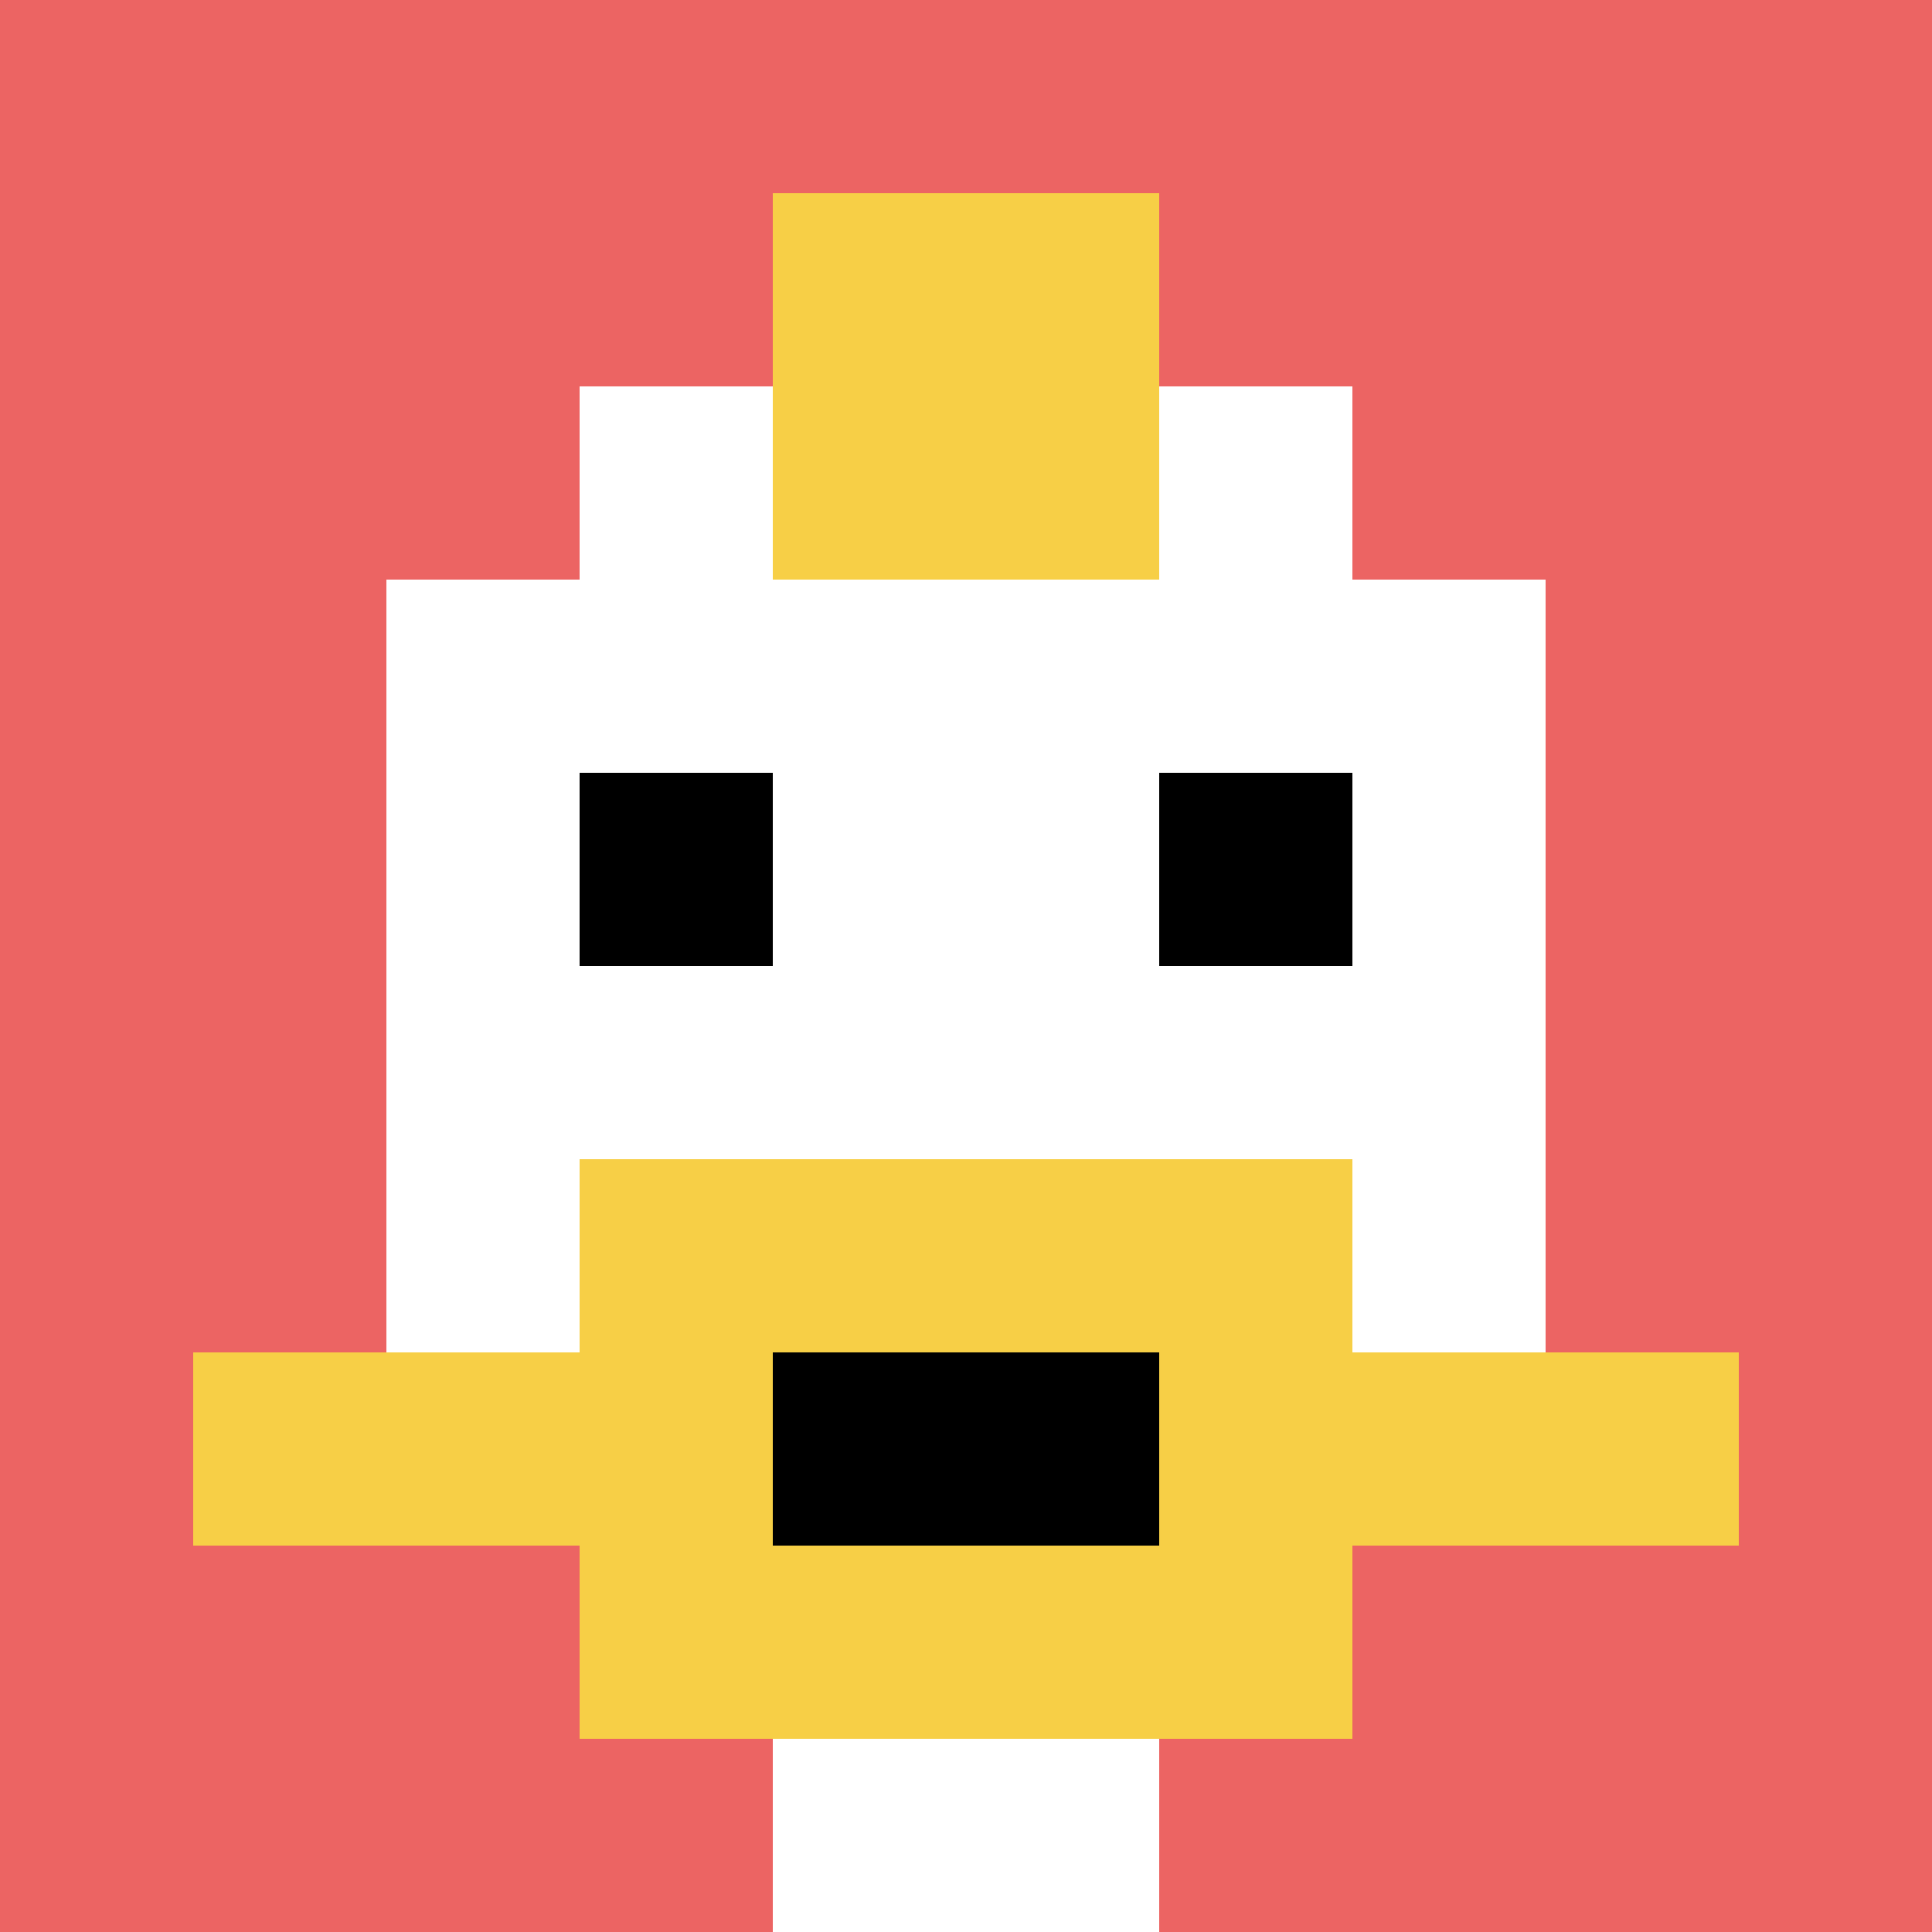 <svg xmlns="http://www.w3.org/2000/svg" version="1.1" width="658" height="658"><title>'goose-pfp-619227' by Dmitri Cherniak</title><desc>seed=619227
backgroundColor=#ffffff
padding=0
innerPadding=0
timeout=100
dimension=1
border=false
Save=function(){return n.handleSave()}
frame=39

Rendered at Tue Sep 10 2024 13:42:53 GMT+0800 (中国标准时间)
Generated in 1ms
</desc><defs></defs><rect width="100%" height="100%" fill="#ffffff"></rect><g><g id="0-0"><rect x="0" y="0" height="658" width="658" fill="#EC6463"></rect><g><rect id="0-0-3-2-4-7" x="197.4" y="131.6" width="263.2" height="460.6" fill="#ffffff"></rect><rect id="0-0-2-3-6-5" x="131.6" y="197.4" width="394.8" height="329" fill="#ffffff"></rect><rect id="0-0-4-8-2-2" x="263.2" y="526.4" width="131.6" height="131.6" fill="#ffffff"></rect><rect id="0-0-1-7-8-1" x="65.8" y="460.6" width="526.4" height="65.8" fill="#F7CF46"></rect><rect id="0-0-3-6-4-3" x="197.4" y="394.8" width="263.2" height="197.4" fill="#F7CF46"></rect><rect id="0-0-4-7-2-1" x="263.2" y="460.6" width="131.6" height="65.8" fill="#000000"></rect><rect id="0-0-3-4-1-1" x="197.4" y="263.2" width="65.8" height="65.8" fill="#000000"></rect><rect id="0-0-6-4-1-1" x="394.8" y="263.2" width="65.8" height="65.8" fill="#000000"></rect><rect id="0-0-4-1-2-2" x="263.2" y="65.8" width="131.6" height="131.6" fill="#F7CF46"></rect></g><rect x="0" y="0" stroke="white" stroke-width="0" height="658" width="658" fill="none"></rect></g></g></svg>